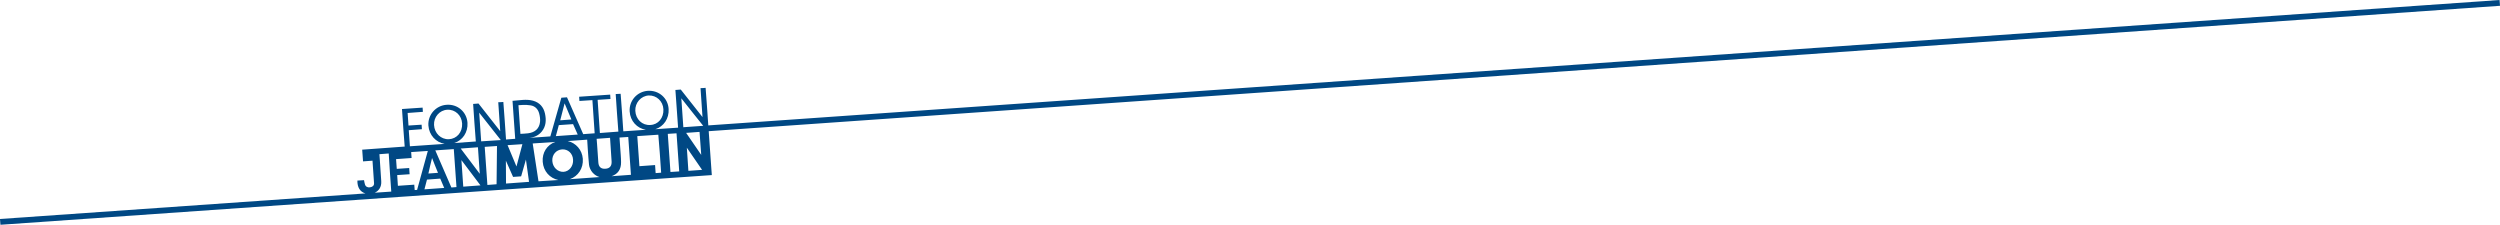 <?xml version="1.0" encoding="UTF-8"?><svg xmlns="http://www.w3.org/2000/svg" viewBox="0 0 1771.17 159.24"><defs><style>.d{fill:#004884;}</style></defs><g id="a"/><g id="b"><g id="c"><path class="d" d="M501.8,88.84c-.6-9-1.2-17.8-1.9-26.6-1.2,.1-2.3,.2-3.6,.2,.5,6.9,1,13.6,1.4,20.5-5.2-6.6-10.3-13.1-15.4-19.5-1.4,.1-2.5,.2-3.8,.3,.6,8.9,1.2,17.7,1.9,26.7l-16.1,1.1c5.9-1.9,9.8-7.5,9.4-14.3-.4-7.7-6.9-13.4-14.7-12.9-7.6,.5-13.4,7-12.9,14.6,.4,6.8,5.2,12,11.5,13l-16,1.1c-.6-9-1.2-17.8-1.9-26.6-1.2,.1-2.3,.2-3.5,.2,.6,9,1.2,17.9,1.9,26.6l-13.1,1c-.6-7.9-1.1-15.6-1.6-23.5,3.1-.2,6.1-.4,9.1-.6-.1-1.1-.1-2.1-.2-3.1-7.4,.5-14.7,1-22,1.5,.1,1.1,.1,2,.2,3,3-.2,5.9-.4,9.2-.6,.6,8,1.1,15.8,1.6,23.5l-8.1,.6c-3.9-8.8-7.7-17.4-11.5-26.1-1.4,.1-2.6,.2-4,.3-2.6,9.1-5.2,18.2-7.8,27.4l-15.7,1.1c.4,0,.8-.1,1.2-.1,3.2-.4,6.1-1.7,8.3-4.3,3.2-3.8,3.4-8.3,2.4-12.9-1-4.6-3.8-7.8-8.5-9.1-4.8-1.3-9.6-.2-14.5,.1,.6,9.1,1.9,26.9,1.9,26.9l-6.5,.5c-.6-8.9-1.2-17.8-1.9-26.6-1.2,.1-2.3,.2-3.6,.2,.5,6.9,1,13.6,1.4,20.5-5.2-6.7-10.4-13.2-15.4-19.6-1.3,.1-2.5,.2-3.8,.3,.6,9,1.2,17.8,1.9,26.6l-15.3,1.1c5.9-1.9,9.8-7.5,9.4-14.3-.5-7.7-7-13.4-14.8-12.8-7.6,.5-13.4,7.1-12.9,14.7,.5,6.8,5.3,11.9,11.5,13l-24.6,1.7c-.3-3.8-.5-7.5-.8-11.4,3.2-.2,6.2-.4,9.3-.7-.1-1.1-.1-2.1-.2-3.2l-9.3,.6c-.2-3.1-.4-5.9-.6-8.9,3.7-.3,7.3-.5,10.8-.8-.1-1.2-.1-2.1-.2-3-4.9,.3-9.8,.7-14.6,1,.6,9,1.2,17.8,1.9,26.6l-30.1,2.2,.6,8.3s4.4-.3,6.7-.5c.4,5.5,.8,10.7,1.1,16,.1,1.7-1.2,2.7-3,2.9-1.7,.2-3.1-.6-3.5-2.3-.3-.9-.4-1.8-.6-2.8-1.6,.1-3.1,.2-4.7,.3-.1,4.8,1.9,8,5.7,9.1L0,155.14l.3,4.1,504-35.2-.3-4.1c-.6-9-1.3-18-1.9-27L1771.17,4.1l-.3-4.1L501.8,88.84Zm-194.3-.3c-.3-5.6,3.9-10.5,9.4-10.8,5.6-.3,10.2,4,10.5,9.8,.3,6.1-3.7,10.8-9.4,11.1-5.6,.2-10.2-4.2-10.5-10.1m-30.3,47.2l-11.7,.8c2.8-1.3,4.9-4,4.6-8.2-.4-5-.7-10-1-15-.1-1.3-.2-2.7-.3-4.1l6.6-.5c.5,9,1.2,18.2,1.8,27m16.6-1.1c-.1-1.3-.2-2.5-.3-3.8-3.9,.3-7.8,.5-11.6,.8-.2-2.5-.4-5.1-.5-7.6,3-.2,5.9-.4,8.8-.6-.1-1.6-.2-2.9-.3-4.4-3,.2-6,.4-8.8,.6-.2-2.4-.3-4.5-.5-6.9,3.7-.3,7.4-.5,11-.8-.1-1.6-.2-2.9-.3-4.2l11.8-.8c-2.5,9.2-5,18.3-7.6,27.6l-1.7,.1Zm12.3-22.7c1.4,3.5,2.7,7,4.2,10.5-2.3,.2-4.5,.3-6.8,.5,.8-3.7,1.7-7.4,2.6-11m-5.4,22.2l1.8-6.9c3.2-.2,6.2-.4,9.4-.7,.9,2.2,1.9,4.5,2.8,6.6l-14,1Zm22.7-1.6l-3.6,.3c-3.9-8.9-7.6-17.6-11.4-26.3l13.1-.9c.6,9,1.9,26.9,1.9,26.9m3.5-19.1c4.5,5.9,9,12,13.5,17.9l-12.2,.9c0-.1-.9-12.6-1.3-18.8m16.5-9.4l8.7-.6c-.1,9.1-.2,18.1-.3,27.1l-6.5,.5c-.6-9-1.9-27-1.9-27m-3.5,19.1c-4.5-6-9.1-12-13.5-17.9l12.2-.9s.9,12.7,1.3,18.8m1-23c-.5-6.8-.9-13.6-1.4-20.3,5.2,6.6,10.3,13,15.3,19.4l-13.9,.9Zm26.4-25.6c1.5-.1,4.8-.5,8.6,.1,3.2,.5,5.3,2.7,6.1,5.8,.5,1.9,.8,4,.6,5.9-.5,4.7-3.5,7.5-8.5,8.1-1.7,.2-3.5,.3-5.4,.4-.5-6.7-.9-13.1-1.4-20.3m2.8,27.6c-1.4,5.2-2.8,10.4-4.2,15.8-2.2-5.3-4.3-10.2-6.3-15.1l10.5-.7Zm-11.6,27.9c0-5.4-.1-10.7-.1-16.2,1.8,4,3.4,7.7,5.1,11.5,2-.1,3.8-.3,5.7-.4,1.1-3.8,2.2-7.6,3.4-11.9,.8,5.7,1.5,10.8,2.2,15.8l-16.3,1.2Zm91.6-51.5c-.3-5.7,4-10.6,9.5-10.9,5.5-.2,10.1,4,10.4,9.8,.3,6.1-3.7,10.9-9.3,11.1-5.7,.4-10.3-4-10.6-10m-50.1-5.3c1.6,3.9,3.2,7.6,4.8,11.4-2.6,.2-5.2,.4-7.9,.6,1-4,2-7.9,3.1-12m-4.1,15.4c3.4-.2,6.7-.5,10.1-.7,1.1,2.6,2.2,5,3.3,7.4l-15.5,1.1c.7-2.7,1.4-5.3,2.1-7.8m-14.4,39.8c-1.4-9-2.7-17.9-4.1-26.8l16-1.1c-5.8,2.1-9.4,7.5-8.9,14.1,.5,6.7,5,11.6,11.1,12.9l-14.1,.9Zm9.8-14.4c-.3-4.4,2.7-7.9,6.9-8.2,4.2-.3,7.6,2.9,7.8,7.3,.3,4.5-2.7,8.3-6.7,8.6-4.2,.2-7.7-3.2-8-7.7m12.4,12.9c5.9-2.1,9.7-7.7,9.2-14.5-.5-6.3-4.9-11.2-10.7-12.5l13.8-1s.7,12,1.3,17.8c.2,1.9,1.2,4,2.5,5.5,1.5,1.7,3.2,2.7,5,3.2l-21.1,1.5Zm25.1-7.4c-3,.2-4.7-1.3-4.9-4.5-.3-4.3-.6-8.6-.9-12.9-.1-1.2-.2-2.5-.3-3.8l9.5-.7s.8,11.4,1.1,16.7c.2,3.3-1.4,5.1-4.5,5.2m18.2,4.3l-13.7,1c4.5-1.6,6.8-4.9,6.7-10,0-3.4-.4-6.8-.6-10.2-.2-2.4-.3-4.8-.5-7.2l6.2-.4c.6,8.9,1.2,17.9,1.9,26.8m21.4-1.5l-3.9,.3c-.1-1.9-.3-3.7-.4-5.7-3.7,.3-7.3,.5-11.1,.8-.5-7.2-1-14.2-1.5-21.3l14.9-1c.8,9,1.4,17.9,2,26.9m12.8-.9l-6.2,.4c-.6-9.1-1.3-18-1.9-27l6.2-.4c.6,8.5,1.7,24.6,1.9,27m6.5-.4c-.1-1.9-.8-11.6-1.1-16.4,3.6,5.2,7.2,10.5,10.8,15.7l-9.7,.7Zm9.1-11.3c-3.5-5.2-7.1-10.4-10.7-15.6l9.5-.7c.4,5.5,.8,10.9,1.2,16.3m-12.8-19.6q.1-.1,.1-.2c-.5-6.7-.9-13.4-1.4-20.3,5.3,6.7,10.4,13.2,15.5,19.5l-14.2,1Z"/></g></g></svg>